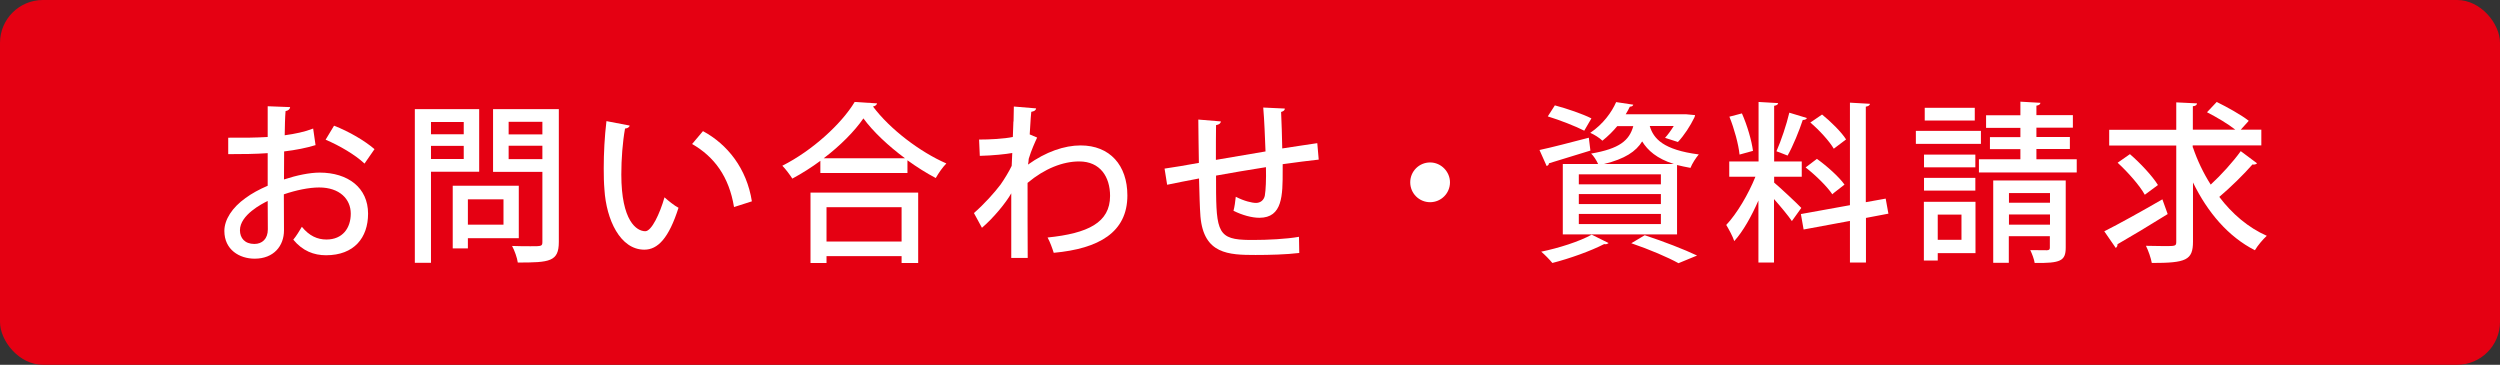 <?xml version="1.0" encoding="UTF-8"?>
<svg id="_レイヤー_1" data-name="レイヤー 1" xmlns="http://www.w3.org/2000/svg" viewBox="0 0 174.83 25.51">
  <rect x="0" y="0" width="174.83" height="25.51" fill="#333333" stroke="none"/>
  <defs>
    <style>
      .cls-1 {
        fill: #e50012;
      }

      .cls-1, .cls-2 {
        stroke-width: 0px;
      }

      .cls-2 {
        fill: #fff;
      }
    </style>
  </defs>
  <rect class="cls-1" width="174.83" height="25.51" rx="3" ry="3"/>
  <g>
    <path class="cls-2" d="m22.06,10.15c-.61.19-1.36.34-2.19.44-.01.66-.01,1.36-.01,1.96.88-.29,1.8-.48,2.49-.48,1.99,0,3.39,1.06,3.39,2.87,0,1.68-.97,2.91-2.94,2.91-.85,0-1.64-.3-2.29-1.09.22-.26.43-.62.6-.9.52.64,1.09.89,1.72.89,1.12,0,1.7-.79,1.7-1.81s-.78-1.83-2.21-1.83c-.72,0-1.62.19-2.47.48,0,.91.01,2.21.01,2.52,0,1.08-.71,1.98-2.05,1.98-1.06,0-2.12-.62-2.12-1.94,0-.79.55-1.64,1.48-2.3.43-.32.97-.61,1.55-.86v-2.28c-.83.06-1.75.07-2.76.07v-1.15c1.01.01,1.93,0,2.76-.05v-2.15l1.57.06c-.01.14-.13.25-.32.28-.04.46-.05,1.09-.06,1.69.73-.1,1.4-.24,1.99-.47l.17,1.18Zm-3.35,3.91c-.37.18-1.93.97-1.93,2.04,0,.55.34.96,1.01.96.54,0,.94-.35.94-1.02,0-.3,0-1.15-.01-1.98Zm6.78-2.62c-.64-.61-1.75-1.26-2.72-1.67l.59-.98c1.04.4,2.16,1.06,2.83,1.64l-.7,1.01Z"/>
    <path class="cls-2" d="m33.51,12.01h-3.37v6.37h-1.13V7.63h4.5v4.38Zm-1.08-3.48h-2.29v.86h2.29v-.86Zm-2.29,2.59h2.29v-.92h-2.29v.92Zm6.14,5.54h-3.56v.71h-1.06v-4.38h4.62v3.67Zm-1.07-2.72h-2.49v1.77h2.49v-1.77Zm3.87-6.31v9.29c0,1.38-.64,1.44-2.87,1.44-.04-.32-.23-.85-.4-1.16.46.02.94.02,1.3.02.77,0,.82,0,.82-.31v-4.89h-3.45v-4.39h4.61Zm-1.15.89h-2.36v.88h2.36v-.88Zm-2.36,2.61h2.36v-.94h-2.36v.94Z"/>
    <path class="cls-2" d="m44.03,8.79c-.02.11-.16.19-.32.2-.17.94-.26,2.13-.26,3.21,0,3.26,1.07,3.97,1.68,3.97.44-.01,1.01-1.22,1.34-2.37.24.22.7.59.98.73-.68,2.13-1.45,2.93-2.39,2.93-1.69,0-2.66-2.1-2.79-4.2-.04-.46-.05-.96-.05-1.49,0-1.06.06-2.22.19-3.3l1.62.31Zm7.3,5.68c-.35-2.12-1.38-3.51-2.93-4.4l.76-.9c1.71.92,3.06,2.61,3.42,4.91l-1.25.4Z"/>
    <path class="cls-2" d="m57.38,11.24c-.62.46-1.3.89-1.97,1.25-.16-.25-.47-.67-.7-.9,2.1-1.06,4.13-2.92,5.06-4.46l1.57.1c-.04.12-.14.19-.29.22,1.18,1.58,3.29,3.18,5.13,3.98-.28.29-.54.67-.74,1.02-.65-.34-1.33-.77-1.98-1.24v.89h-6.09v-.85Zm-.7,7.15v-4.92h7.53v4.92h-1.16v-.48h-5.25v.48h-1.12Zm6.61-7.32c-1.16-.86-2.23-1.86-2.91-2.79-.62.9-1.62,1.91-2.78,2.79h5.7Zm-.24,3.42h-5.25v2.4h5.25v-2.4Z"/>
    <path class="cls-2" d="m70.88,8.49c.01-.34.02-.77.02-1.04l1.56.13c-.02.13-.12.2-.34.24-.06.55-.07,1.09-.11,1.58.13.05.28.12.52.22-.12.25-.42.91-.59,1.49-.01.17-.02.25-.05.4,1.24-.89,2.54-1.34,3.68-1.34,2.05,0,3.27,1.39,3.27,3.5,0,2.58-1.99,3.72-5.15,4.01-.1-.32-.26-.76-.43-1.07,2.82-.29,4.37-1.04,4.37-2.91,0-1.32-.68-2.41-2.16-2.41-1.14,0-2.42.5-3.61,1.5,0,1.63,0,3.86.01,5.25h-1.15v-4.52c-.37.66-1.25,1.73-2.05,2.41l-.56-1.03c.73-.64,1.43-1.42,1.86-1.99.25-.35.62-.96.78-1.31l.04-.9c-.43.08-1.38.18-2.27.2l-.05-1.14c.74,0,1.74-.05,2.36-.18l.04-1.08Z"/>
    <path class="cls-2" d="m89.7,11.94c0,1.71,0,3.29-1.63,3.29-.52,0-1.19-.18-1.81-.49.07-.24.13-.67.16-.98.58.3,1.13.43,1.42.43s.54-.18.61-.5c.07-.41.1-1.12.08-2-1.25.2-2.52.41-3.49.59,0,3.65,0,4.41,1.97,4.49.18.01.4.01.64.01.96,0,2.3-.06,3.19-.22l.02,1.13c-.9.11-2.09.14-3.06.14-1.88,0-3.62-.06-3.85-2.69-.05-.62-.07-1.61-.1-2.66-.72.14-1.69.32-2.23.44l-.18-1.13c.59-.08,1.57-.25,2.4-.4-.01-1.04-.04-2.18-.04-3.03l1.58.13c-.02.14-.12.22-.34.26-.01.65-.01,1.58-.01,2.43l3.47-.59c-.04-1.01-.08-2.16-.16-3.07l1.51.07c0,.12-.08.18-.26.24.04.77.06,1.71.08,2.55.9-.13,1.79-.28,2.45-.37l.1,1.15c-.67.07-1.57.19-2.52.32v.44Z"/>
    <path class="cls-2" d="m101.4,12.75c0,.77-.62,1.39-1.39,1.39s-1.39-.62-1.39-1.39.62-1.39,1.39-1.39,1.39.65,1.39,1.39Z"/>
    <path class="cls-2" d="m107.66,10.49c.89-.19,2.18-.53,3.45-.86l.11.9c-1.07.33-2.17.67-2.9.89,0,.1-.07.16-.16.19l-.5-1.12Zm4.83,6.51s-.11.08-.2.08c-.04,0-.07,0-.11-.01-.95.49-2.41,1.01-3.62,1.32-.18-.22-.55-.6-.78-.79,1.22-.25,2.67-.71,3.53-1.19l1.19.59Zm-3.75-9.63c.83.22,1.97.61,2.55.91l-.5.86c-.58-.3-1.7-.74-2.55-1l.5-.78Zm3.02,4.1c-.11-.25-.32-.58-.49-.73,1.98-.34,2.67-.91,2.95-1.92h-1.12c-.29.35-.64.7-1.04,1.02-.2-.2-.59-.44-.85-.55.9-.61,1.5-1.44,1.81-2.15l1.2.18c-.02.08-.1.14-.24.14-.08.17-.18.35-.29.53h4.21s.64.06.64.06c-.01.04-.02.12-.05.17-.28.58-.72,1.26-1.15,1.71l-.9-.29c.2-.22.42-.52.61-.83h-1.68c.26.89.95,1.67,3.43,1.99-.2.23-.47.65-.58.94-.35-.06-.65-.13-.94-.2v4.85h-7.99v-4.92h2.46Zm4.39,1.42v-.7h-5.74v.7h5.74Zm0,1.38v-.7h-5.74v.7h5.74Zm0,1.4v-.71h-5.74v.71h5.74Zm.91-4.2c-1.2-.38-1.83-.95-2.22-1.58-.43.7-1.2,1.22-2.67,1.58h4.89Zm.31,6.93c-.72-.4-2-.95-3.29-1.39l.94-.56c1.31.43,2.78,1,3.66,1.42l-1.31.54Z"/>
    <path class="cls-2" d="m124.06,12.76c.41.34,1.64,1.49,1.91,1.78l-.66.92c-.25-.37-.78-1.01-1.25-1.54v4.44h-1.09v-4.34c-.48,1.1-1.08,2.17-1.69,2.84-.11-.34-.38-.83-.56-1.13.74-.78,1.55-2.15,2.04-3.37h-1.83v-1.07h2.05v-4.16l1.37.08c-.01.1-.1.16-.28.19v3.89h1.93v1.07h-1.93v.4Zm-2.24-4.82c.37.83.68,1.91.77,2.61l-.94.26c-.07-.71-.37-1.81-.71-2.65l.88-.23Zm4.54.32c-.04.08-.13.13-.29.13-.24.74-.68,1.82-1.06,2.49-.22-.08-.56-.23-.78-.3.32-.72.71-1.88.9-2.7l1.22.37Zm5.71,6.68l-1.58.3v3.12h-1.12v-2.91l-3.24.6-.19-1.08,3.43-.62v-7.17l1.4.08c-.01.1-.1.17-.29.2v6.68l1.39-.25.19,1.05Zm-5.01-3.83c.7.5,1.55,1.26,1.93,1.8-.78.6-.82.64-.85.68-.36-.54-1.16-1.33-1.87-1.88l.79-.6Zm.35-3.11c.62.5,1.37,1.24,1.69,1.75l-.86.65c-.31-.53-1.02-1.31-1.64-1.83l.82-.56Z"/>
    <path class="cls-2" d="m138.53,9.15v.91h-4.55v-.91h4.55Zm-.38,4.95v3.6h-2.64v.52h-.97v-4.11h3.61Zm-.01-3.29v.89h-3.59v-.89h3.59Zm-3.59,2.52v-.89h3.59v.89h-3.59Zm3.55-5.79v.89h-3.5v-.89h3.5Zm-.93,7.47h-1.66v1.76h1.66v-1.76Zm5.25-3.87h2.81v.92h-6.84v-.92h2.9v-.71h-2.13v-.84h2.13v-.65h-2.4v-.88h2.4v-.95l1.4.08c-.01.1-.08.17-.28.2v.66h2.55v.88h-2.55v.65h2.34v.84h-2.34v.71Zm2.04,1.48v4.69c0,.94-.36,1.1-2.17,1.08-.04-.26-.19-.66-.31-.9.5.01,1.03.01,1.17.01.16-.01.2-.05.2-.19v-.79h-2.87v1.86h-1.09v-5.76h5.06Zm-1.1.88h-2.87v.68h2.87v-.68Zm-2.87,2.21h2.87v-.71h-2.87v.71Z"/>
    <path class="cls-2" d="m147.15,16.18c1.03-.52,2.6-1.39,4.07-2.24l.37,1.03c-1.25.78-2.6,1.59-3.51,2.11.01.11-.04.2-.12.26l-.8-1.16Zm6.21-5.86c.31.91.73,1.79,1.24,2.59.73-.67,1.57-1.6,2.1-2.34l1.14.85c-.06.07-.19.11-.32.08-.59.68-1.55,1.62-2.32,2.27.9,1.19,2.03,2.15,3.32,2.72-.26.24-.64.68-.83,1.01-1.87-.95-3.31-2.65-4.33-4.74v4.14c0,1.3-.49,1.49-2.88,1.49-.06-.34-.24-.86-.41-1.2.47.01.92.02,1.27.02.8,0,.85,0,.85-.31v-6.72h-4.69v-1.1h4.69v-1.92l1.45.07c-.01.11-.08.18-.29.2v1.64h2.97c-.5-.4-1.33-.89-1.98-1.22l.68-.72c.73.36,1.74.92,2.24,1.32l-.56.62h1.44v1.1h-4.8v.13Zm-4.41.46c.72.62,1.58,1.54,1.96,2.16l-.92.68c-.35-.64-1.18-1.58-1.9-2.24l.86-.6Z"/>
  </g>
</svg>